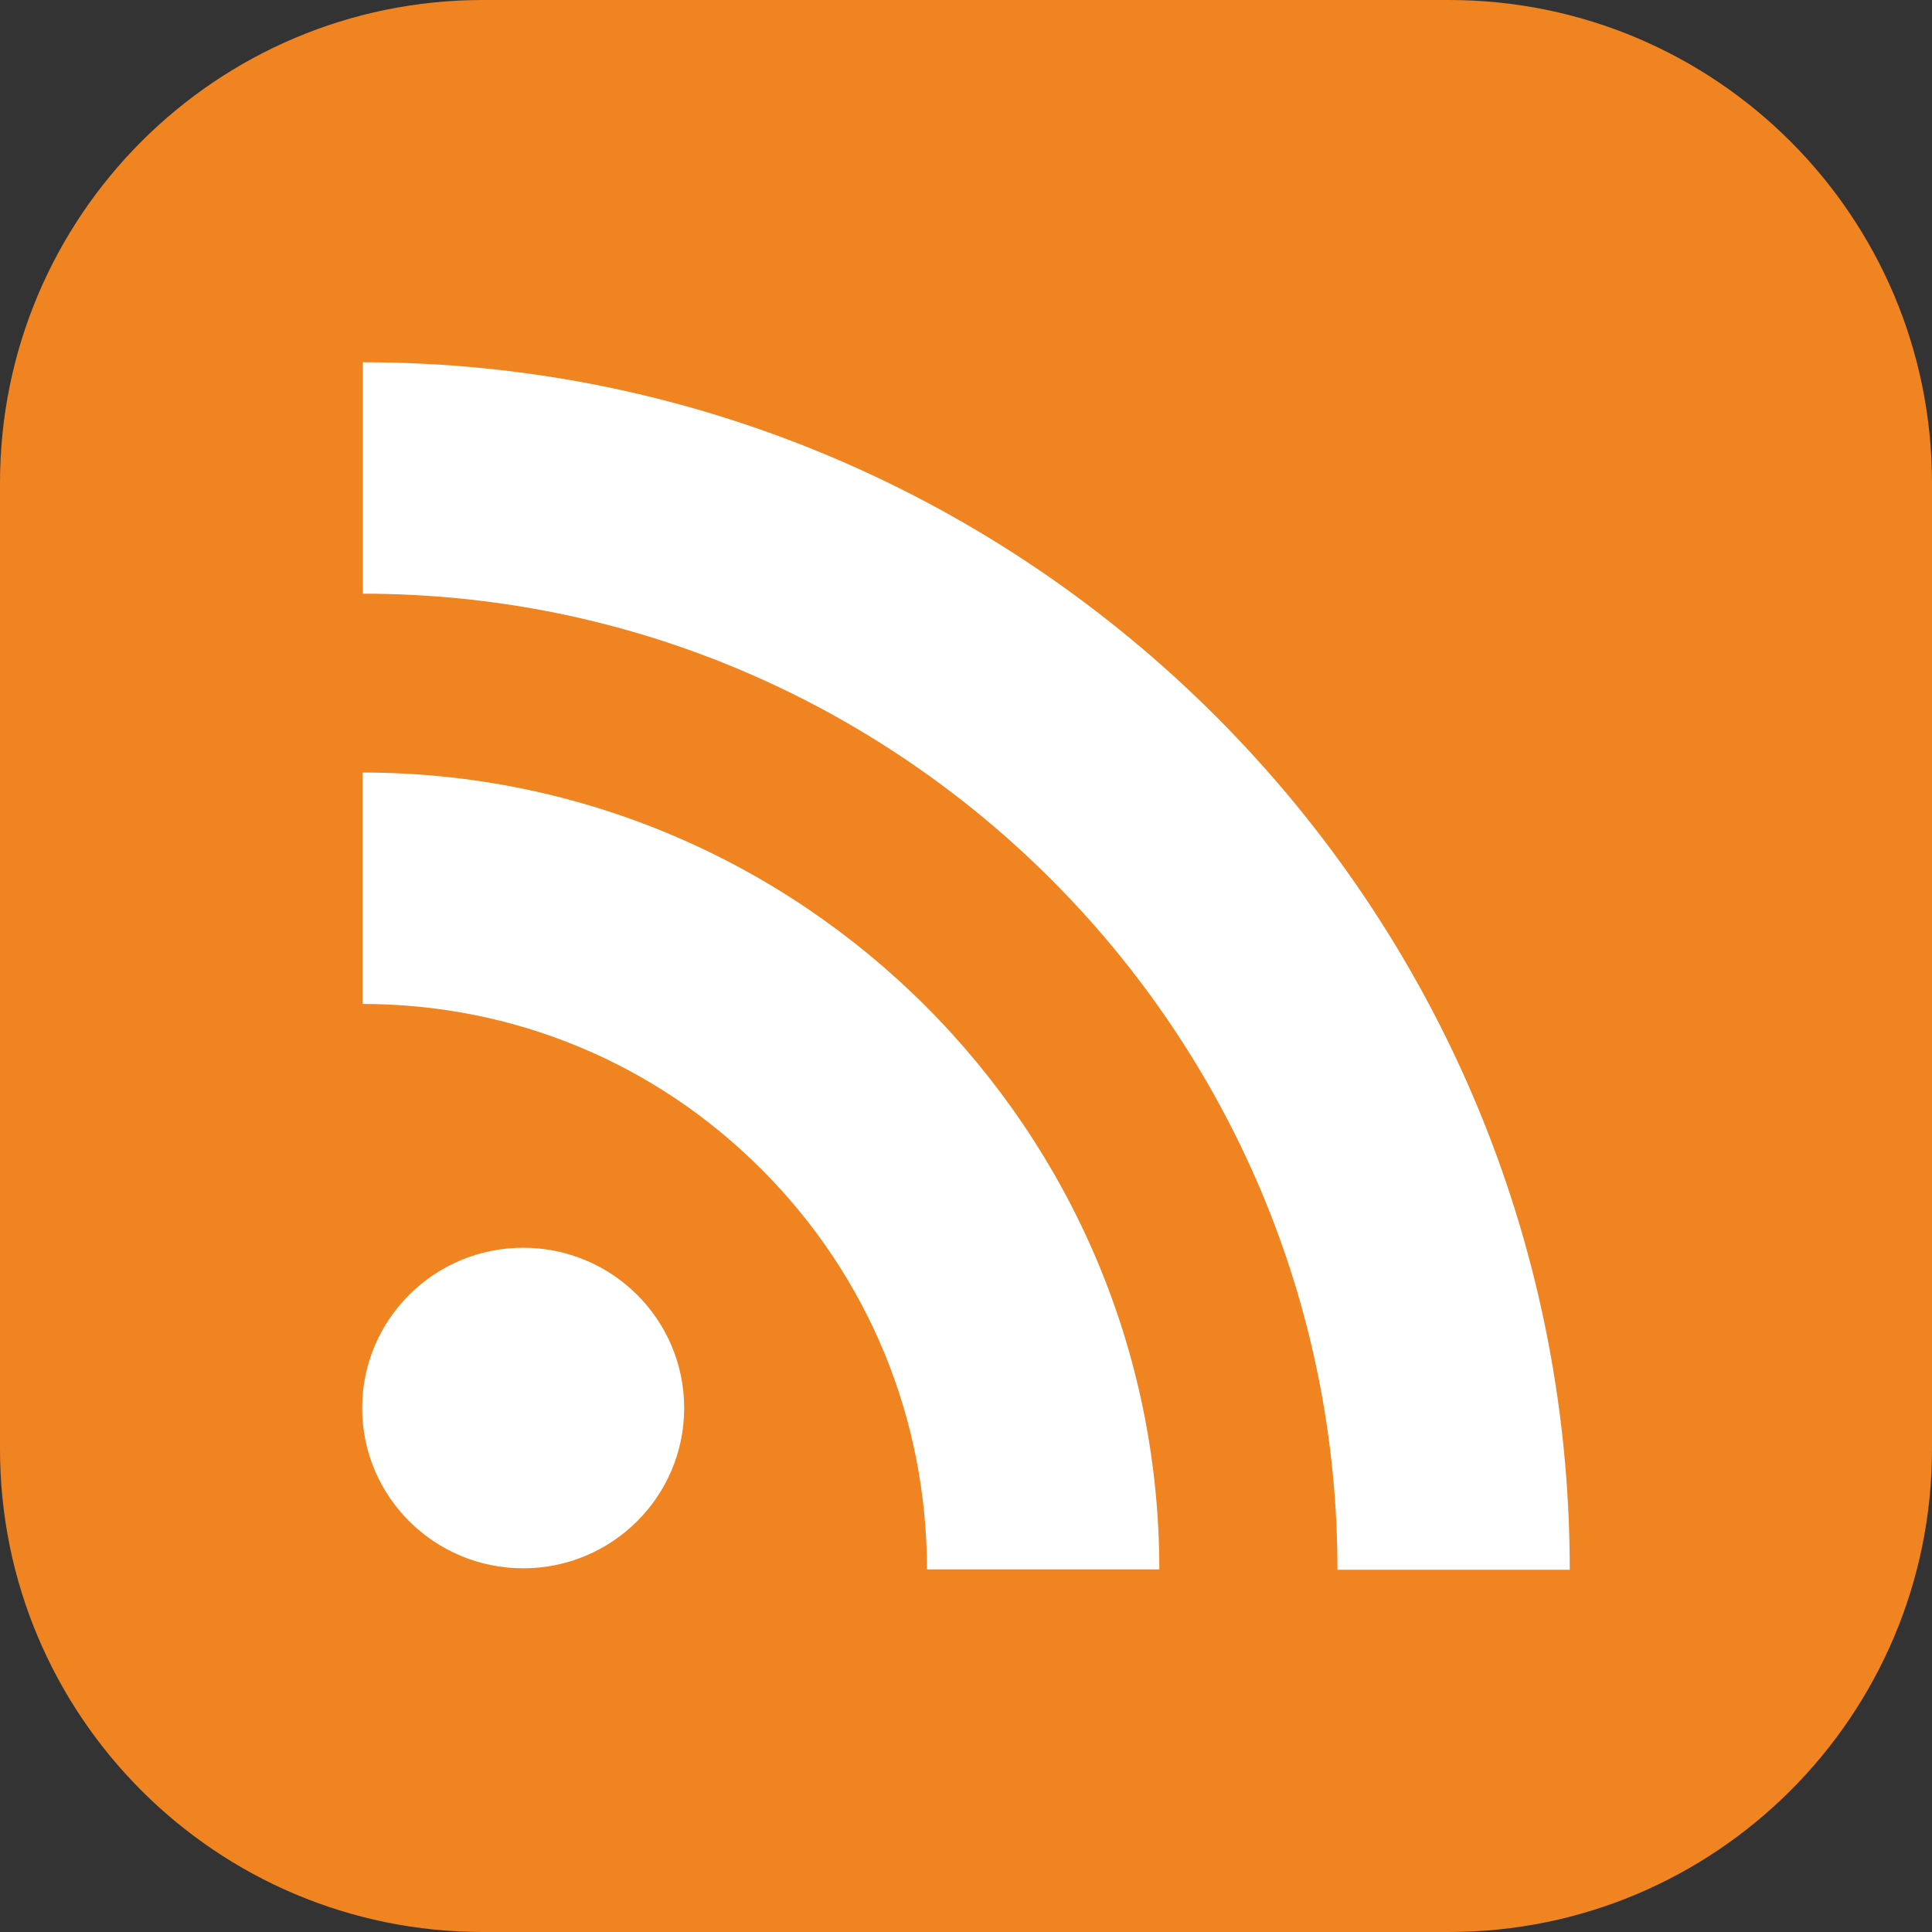 <?xml version="1.0" encoding="iso-8859-1"?>
<!-- Generator: Adobe Illustrator 18.0.0, SVG Export Plug-In . SVG Version: 6.00 Build 0)  -->
<!DOCTYPE svg PUBLIC "-//W3C//DTD SVG 1.1//EN" "http://www.w3.org/Graphics/SVG/1.1/DTD/svg11.dtd">
<svg version="1.1" xmlns="http://www.w3.org/2000/svg" xmlns:xlink="http://www.w3.org/1999/xlink" x="0px" y="0px"
	 viewBox="0 0 48 48" enable-background="new 0 0 48 48" xml:space="preserve">
<rect x="0" y="0" width="48" height="48" fill="#333333" stroke="none"/>
<g id="Layer_450">
	<g>
		<path fill="#F08421" d="M48,36c0,6.629-5.373,12-12.002,12h-24C5.371,48,0,42.629,0,36V12C0,5.373,5.371,0,11.998,0h24
			C42.627,0,48,5.373,48,12V36z"/>
		<g>
			<ellipse fill="#FFFFFF" cx="12.998" cy="34.982" rx="4" ry="3.982"/>
			<path fill="#FFFFFF" d="M23.03,38.992h5.773c0-10.918-8.881-19.799-19.797-19.799v5.75c3.745,0,7.267,1.457,9.914,4.109
				C21.57,31.703,23.03,35.234,23.03,38.992z"/>
			<path fill="#FFFFFF" d="M33.229,39H39C39,22.457,25.548,9,9.016,9v5.75C22.366,14.75,33.229,25.629,33.229,39z"/>
		</g>
	</g>
</g>
<g id="Layer_1">
</g>
</svg>
